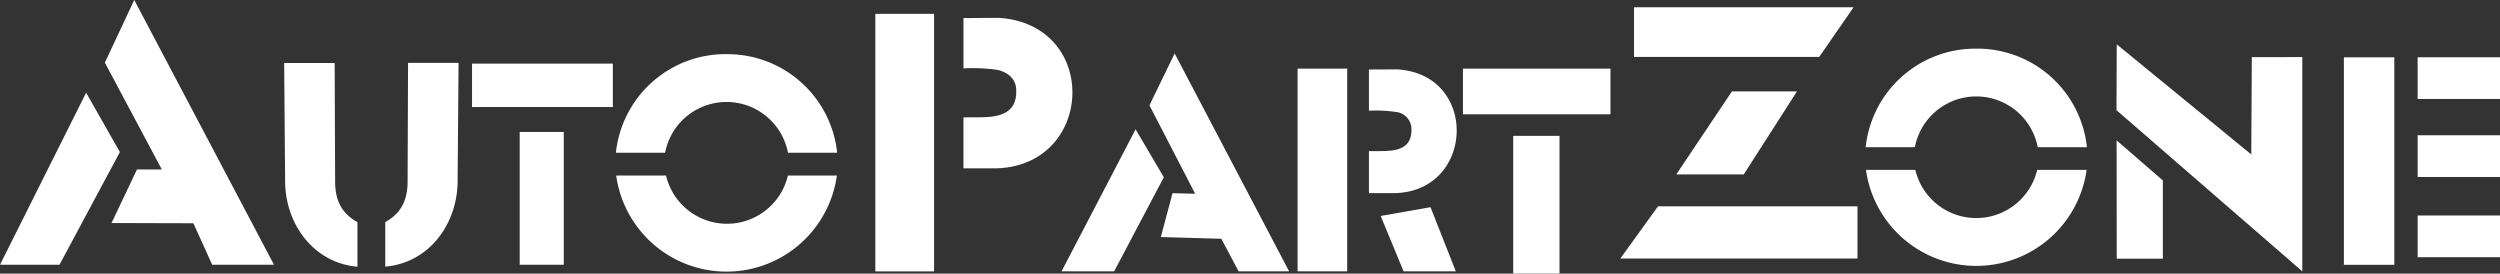 <svg id="katman_1" data-name="katman 1" xmlns="http://www.w3.org/2000/svg" viewBox="0 0 424.38 46.44"><rect x="0" y="0" width="424.38" height="46.44" fill="#333333" stroke="none"/><defs><style>.cls-1,.cls-2{fill:#fff;}.cls-1{fill-rule:evenodd;}</style></defs><title>APZ  logo</title><g id="_Grup_" data-name="&lt;Grup&gt;"><polygon id="_Yol_" data-name="&lt;Yol&gt;" class="cls-1" points="10.1 44.94 0 44.94 14.62 15.74 20.35 25.81 10.1 44.94"/><polygon id="_Yol_2" data-name="&lt;Yol&gt;" class="cls-1" points="46.51 44.94 36.02 44.94 32.83 37.9 18.93 37.86 23.25 28.77 27.47 28.77 17.8 10.63 22.79 0 46.51 44.94"/><path id="_Yol_3" data-name="&lt;Yol&gt;" class="cls-1" d="M329.75,277.43h-8.57l.16,20.16c.06,7.22,4.84,13.79,12.28,14.43v-7.56c-2.41-1.35-3.74-3.34-3.79-6.67Z" transform="translate(-272.94 -266.74)"/><rect id="_Yol_4" data-name="&lt;Yol&gt;" class="cls-2" x="80.13" y="10.8" width="23.9" height="7.37"/><rect id="_Yol_5" data-name="&lt;Yol&gt;" class="cls-2" x="88.22" y="22.4" width="7.48" height="22.54"/><path id="_Bileşik_Yol_" data-name="&lt;Bileşik Yol&gt;" class="cls-1" d="M415,296.54a18.91,18.91,0,0,1-37.46,0H386a10.63,10.63,0,0,0,20.69,0Zm-18.73-20.6a18.7,18.7,0,0,1,18.78,16.73h-8.35a10.62,10.62,0,0,0-20.86,0h-8.35A18.71,18.71,0,0,1,396.31,275.93Z" transform="translate(-272.94 -266.74)"/><rect id="_Yol_6" data-name="&lt;Yol&gt;" class="cls-2" x="148.59" y="2.35" width="9.97" height="43.72"/><path id="_Yol_7" data-name="&lt;Yol&gt;" class="cls-1" d="M436.49,269.81v8.54a29.52,29.52,0,0,1,5.82.26c2.09.51,3.06,1.82,3.13,3.23.1,2-.39,4.29-4.28,4.71-1.47.16-3.17.09-4.67.12v8.65h5.09c17.19,0,18.24-24.49.86-25.55Z" transform="translate(-272.94 -266.74)"/><polygon id="_Yol_8" data-name="&lt;Yol&gt;" class="cls-1" points="277.38 1.23 314.65 1.23 308.81 9.67 277.38 9.67 277.38 1.23"/><polygon id="_Yol_9" data-name="&lt;Yol&gt;" class="cls-1" points="296.01 29.6 284.56 29.6 294 15.51 305.04 15.51 296.01 29.6"/><polygon id="_Yol_10" data-name="&lt;Yol&gt;" class="cls-1" points="315.31 43.89 275.05 43.89 281.45 35.03 315.31 35.03 315.31 43.89"/><path id="_Bileşik_Yol_2" data-name="&lt;Bileşik Yol&gt;" class="cls-1" d="M627.15,295.57a18.91,18.91,0,0,1-37.46,0h8.38a10.63,10.63,0,0,0,20.69,0ZM608.42,275a18.7,18.7,0,0,1,18.78,16.73h-8.35a10.62,10.62,0,0,0-20.86,0h-8.35A18.7,18.7,0,0,1,608.42,275Z" transform="translate(-272.94 -266.74)"/><path id="_Yol_11" data-name="&lt;Yol&gt;" class="cls-1" d="M505.32,278.54v7a23.21,23.21,0,0,1,4.69.22,2.93,2.93,0,0,1,2.52,2.66c.08,1.66-.31,3.54-3.45,3.88-1.18.13-2.56.08-3.76.1v7.12h4.1c13.84,0,14.7-20.18.69-21Z" transform="translate(-272.94 -266.74)"/><rect id="_Yol_12" data-name="&lt;Yol&gt;" class="cls-2" x="220.27" y="11.65" width="8.42" height="34.41"/><polygon id="_Yol_13" data-name="&lt;Yol&gt;" class="cls-1" points="234.37 36.66 242.83 35.17 247.13 46.06 238.26 46.06 234.37 36.66"/><rect id="_Yol_14" data-name="&lt;Yol&gt;" class="cls-2" x="248.34" y="11.65" width="25.04" height="7.75"/><rect id="_Yol_15" data-name="&lt;Yol&gt;" class="cls-2" x="256.87" y="23.06" width="7.86" height="23.37"/><polygon id="_Yol_16" data-name="&lt;Yol&gt;" class="cls-1" points="359.3 23.83 367.15 30.63 367.15 43.91 359.32 43.91 359.3 23.83"/><polygon id="_Yol_17" data-name="&lt;Yol&gt;" class="cls-1" points="390.82 9.69 382.25 9.7 382.16 26.22 359.32 7.53 359.28 18.71 390.82 46.06 390.82 9.69"/><rect id="_Yol_18" data-name="&lt;Yol&gt;" class="cls-2" x="397.88" y="9.73" width="8.56" height="35.22"/><rect id="_Yol_19" data-name="&lt;Yol&gt;" class="cls-2" x="410.4" y="9.72" width="13.99" height="7.08"/><rect id="_Yol_20" data-name="&lt;Yol&gt;" class="cls-2" x="410.4" y="36.58" width="13.99" height="7.08"/><rect id="_Yol_21" data-name="&lt;Yol&gt;" class="cls-2" x="410.4" y="22.96" width="13.99" height="7.08"/><polygon id="_Yol_22" data-name="&lt;Yol&gt;" class="cls-1" points="189.13 46.06 180.2 46.06 192.77 21.95 197.56 30.09 189.13 46.06"/><polygon id="_Yol_23" data-name="&lt;Yol&gt;" class="cls-1" points="218.83 46.06 210.26 46.06 207.32 40.53 197.05 40.24 199.04 32.79 202.88 32.89 195.12 17.88 199.4 9.07 218.83 46.06"/><path id="_Yol_24" data-name="&lt;Yol&gt;" class="cls-1" d="M342.21,277.41h8.57l-.16,20.16c-.06,7.22-4.84,13.79-12.28,14.43v-7.56c2.41-1.35,3.74-3.34,3.79-6.67Z" transform="translate(-272.94 -266.74)"/></g></svg>